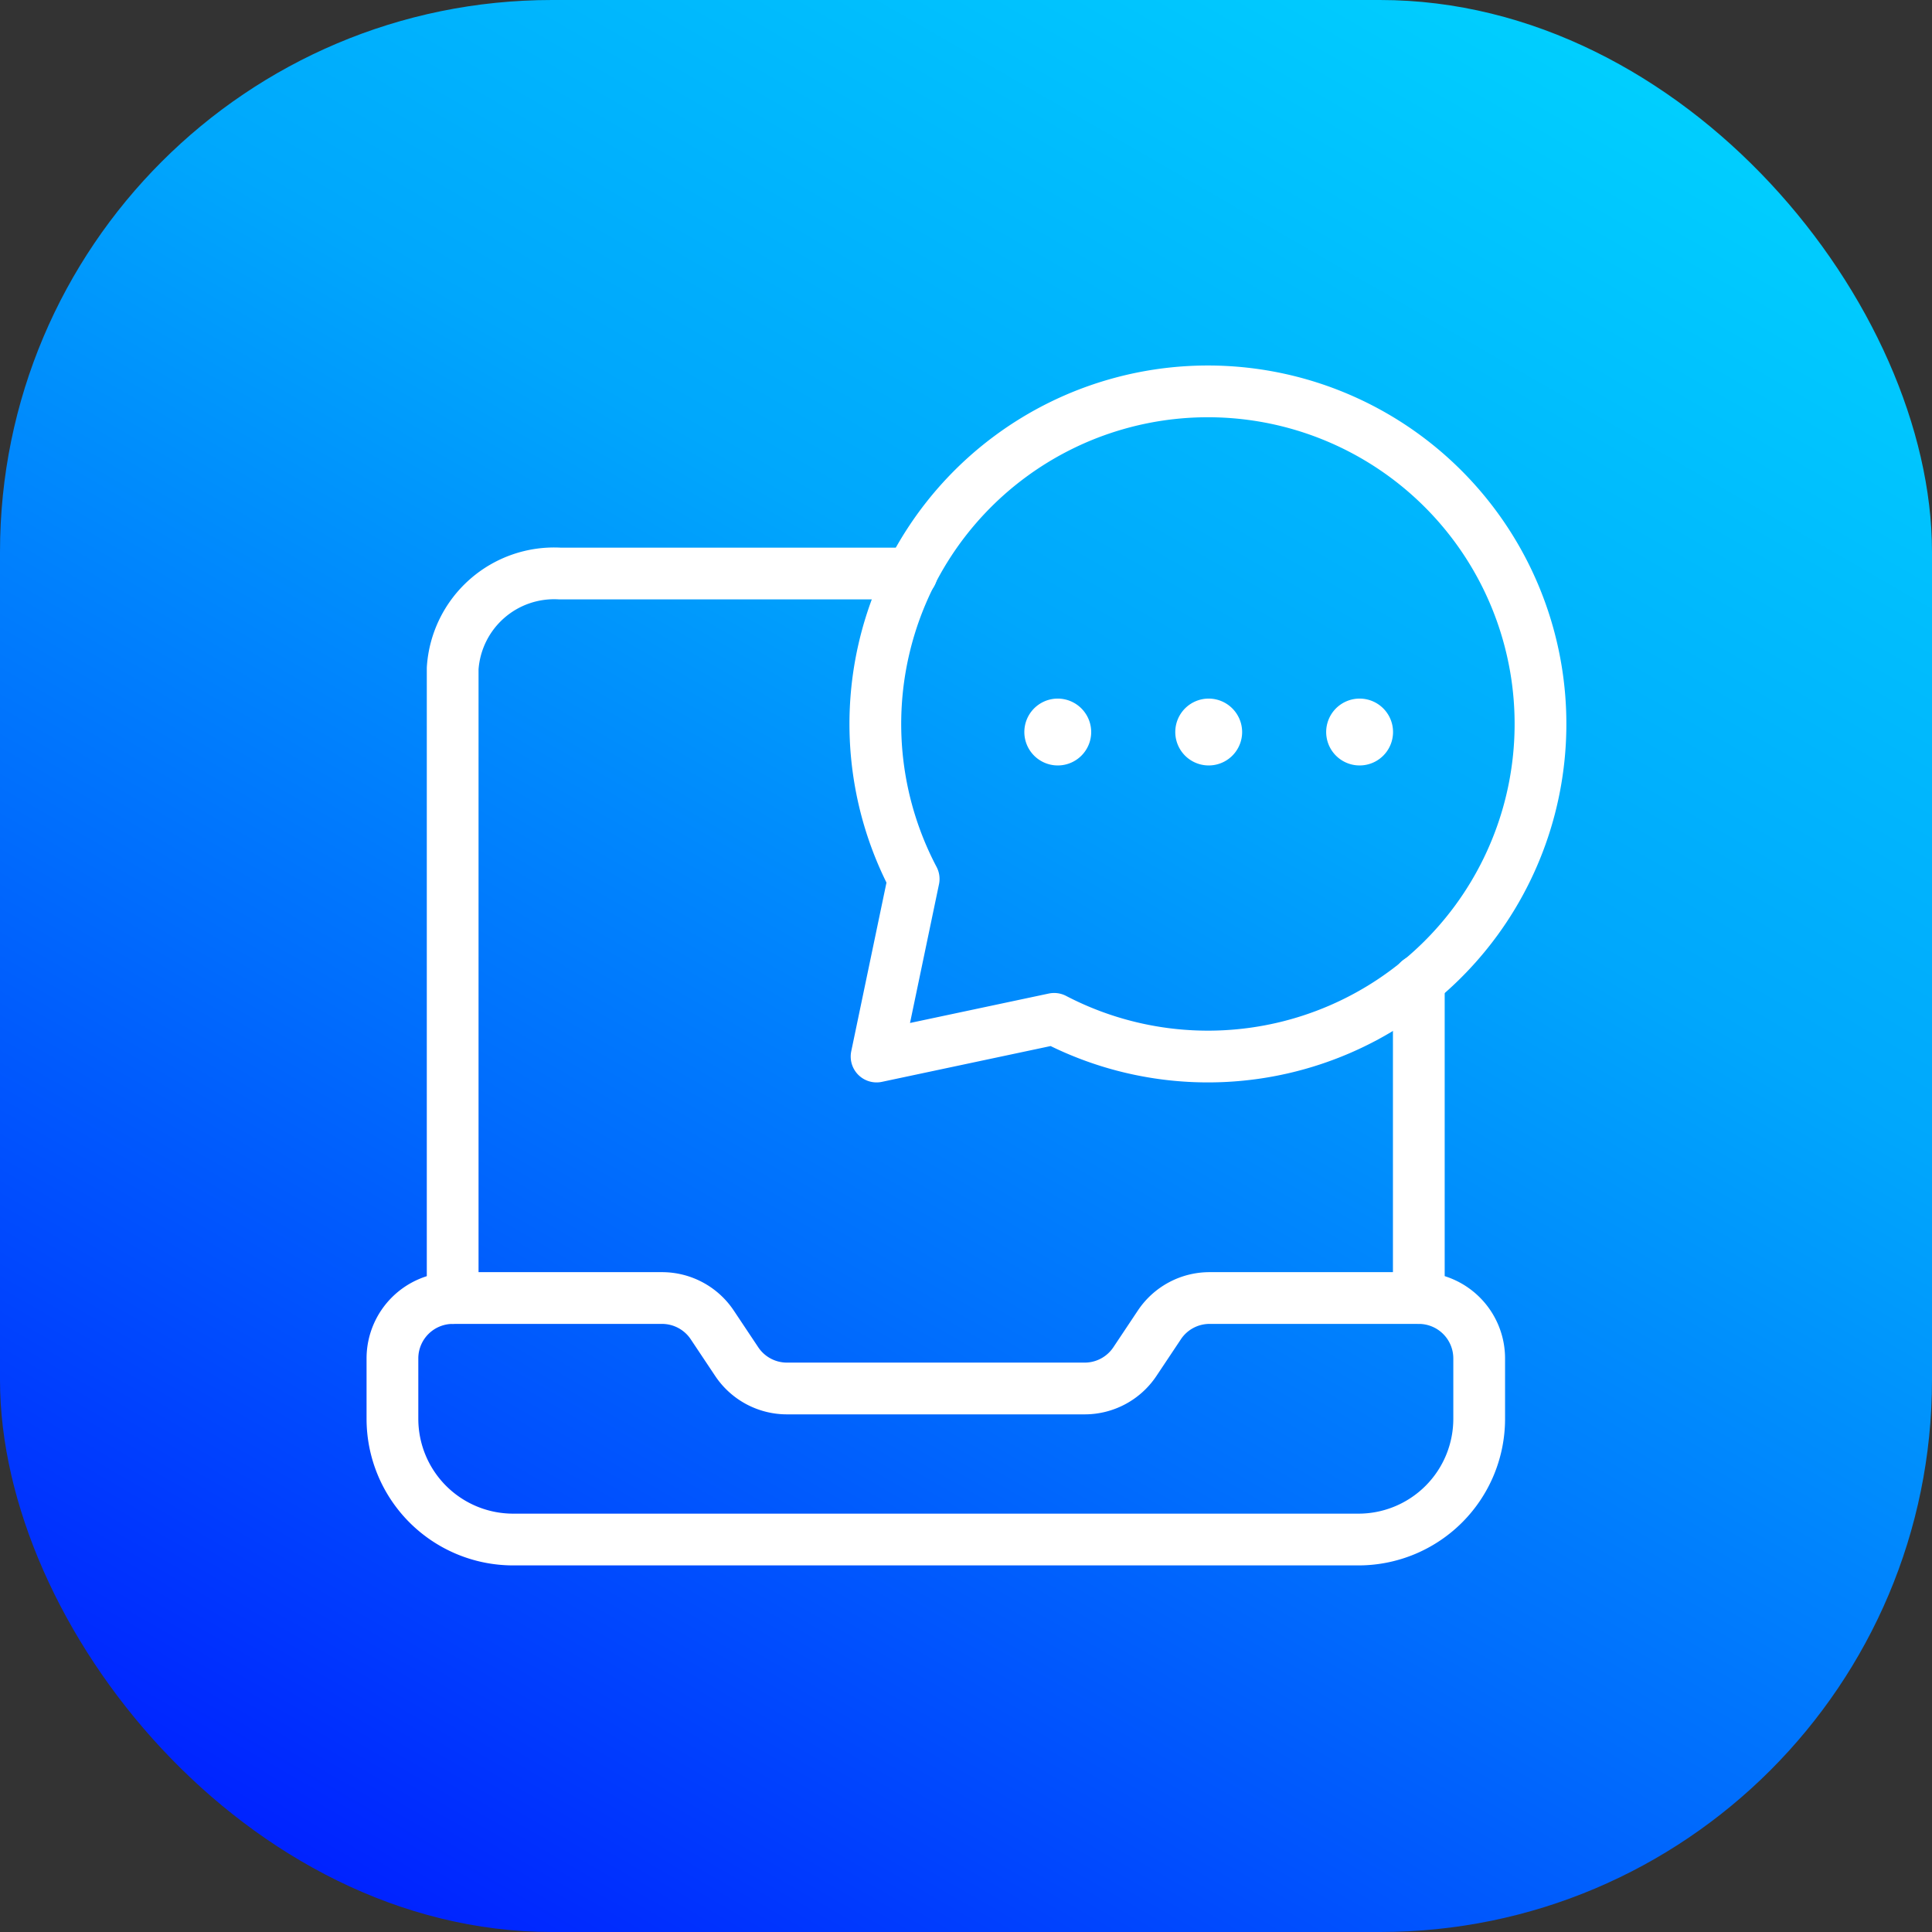 <svg xmlns="http://www.w3.org/2000/svg" xmlns:xlink="http://www.w3.org/1999/xlink" width="56" height="56" viewBox="0 0 56 56">
  <rect x="0" y="0" width="56" height="56" fill="#333333" stroke="none"/>
  <defs>
    <linearGradient id="linear-gradient" x1="0.177" y1="1.06" x2="0.823" y2="-0.06" gradientUnits="objectBoundingBox">
      <stop offset="0" stop-color="#0014ff"/>
      <stop offset="0.363" stop-color="#006dfd"/>
      <stop offset="0.629" stop-color="#00a7fc"/>
      <stop offset="1" stop-color="#00d6ff"/>
    </linearGradient>
  </defs>
  <g id="Group_20687" data-name="Group 20687" transform="translate(-810 -1165)">
    <g id="Group_4285" data-name="Group 4285" transform="translate(626.591 -446.809)">
      <g id="Group_19072" data-name="Group 19072" transform="translate(183.409 1611.809)">
        <rect id="Rectangle_2300-2" data-name="Rectangle 2300-2" width="56" height="56" rx="16" fill="url(#linear-gradient)"/>
      </g>
    </g>
    <g id="Group_20680" data-name="Group 20680" transform="translate(-190.5 -5379.609)">
      <g id="Group_20679" data-name="Group 20679" transform="translate(1011.875 6555.983)">
        <path id="Path_10086" data-name="Path 10086" d="M1039.75,6569.109h-6.064a1.748,1.748,0,0,0-1.456.779l-.71,1.065a1.75,1.75,0,0,1-1.456.778h-8.628a1.75,1.75,0,0,1-1.456-.778l-.71-1.065a1.751,1.751,0,0,0-1.458-.779h-6.062a1.751,1.751,0,0,0-1.75,1.75v1.75a3.5,3.5,0,0,0,3.5,3.5H1038a3.5,3.5,0,0,0,3.5-3.5v-1.75A1.751,1.751,0,0,0,1039.75,6569.109Z" transform="translate(-1010 -6542.859)" fill="none" stroke="#fff" stroke-linecap="round" stroke-linejoin="round" stroke-width="1.5"/>
        <path id="Path_10087" data-name="Path 10087" d="M1024.3,6557.109h-10.192a2.947,2.947,0,0,0-3.112,2.75v18.25" transform="translate(-1009.25 -6551.859)" fill="none" stroke="#fff" stroke-linecap="round" stroke-linejoin="round" stroke-width="1.5"/>
        <path id="Path_10088" data-name="Path 10088" d="M1027,6573.051v-9.2" transform="translate(-997.25 -6546.802)" fill="none" stroke="#fff" stroke-linecap="round" stroke-linejoin="round" stroke-width="1.5"/>
        <path id="Path_10089" data-name="Path 10089" d="M1021.112,6559.609a.219.219,0,1,0,.221.219.222.222,0,0,0-.221-.219" transform="translate(-1001.829 -6549.984)" fill="none" stroke="#fff" stroke-linecap="round" stroke-linejoin="round" stroke-width="1.5"/>
        <path id="Path_10090" data-name="Path 10090" d="M1023.612,6559.609a.219.219,0,1,0,.221.219.222.222,0,0,0-.221-.219" transform="translate(-999.954 -6549.984)" fill="none" stroke="#fff" stroke-linecap="round" stroke-linejoin="round" stroke-width="1.5"/>
        <path id="Path_10091" data-name="Path 10091" d="M1026.113,6559.609a.219.219,0,1,0,.219.219.219.219,0,0,0-.219-.219" transform="translate(-998.079 -6549.984)" fill="none" stroke="#fff" stroke-linecap="round" stroke-linejoin="round" stroke-width="1.5"/>
        <path id="Path_10092" data-name="Path 10092" d="M1019.108,6568.212a9.64,9.64,0,1,1,4.072,4.055l-5.147,1.092Z" transform="translate(-1004 -6554.109)" fill="none" stroke="#fff" stroke-linecap="round" stroke-linejoin="round" stroke-width="1.5"/>
      </g>
      <rect id="Rectangle_6598" data-name="Rectangle 6598" width="42" height="42" transform="translate(1007.5 6551.609)" fill="none"/>
    </g>
  </g>
</svg>
